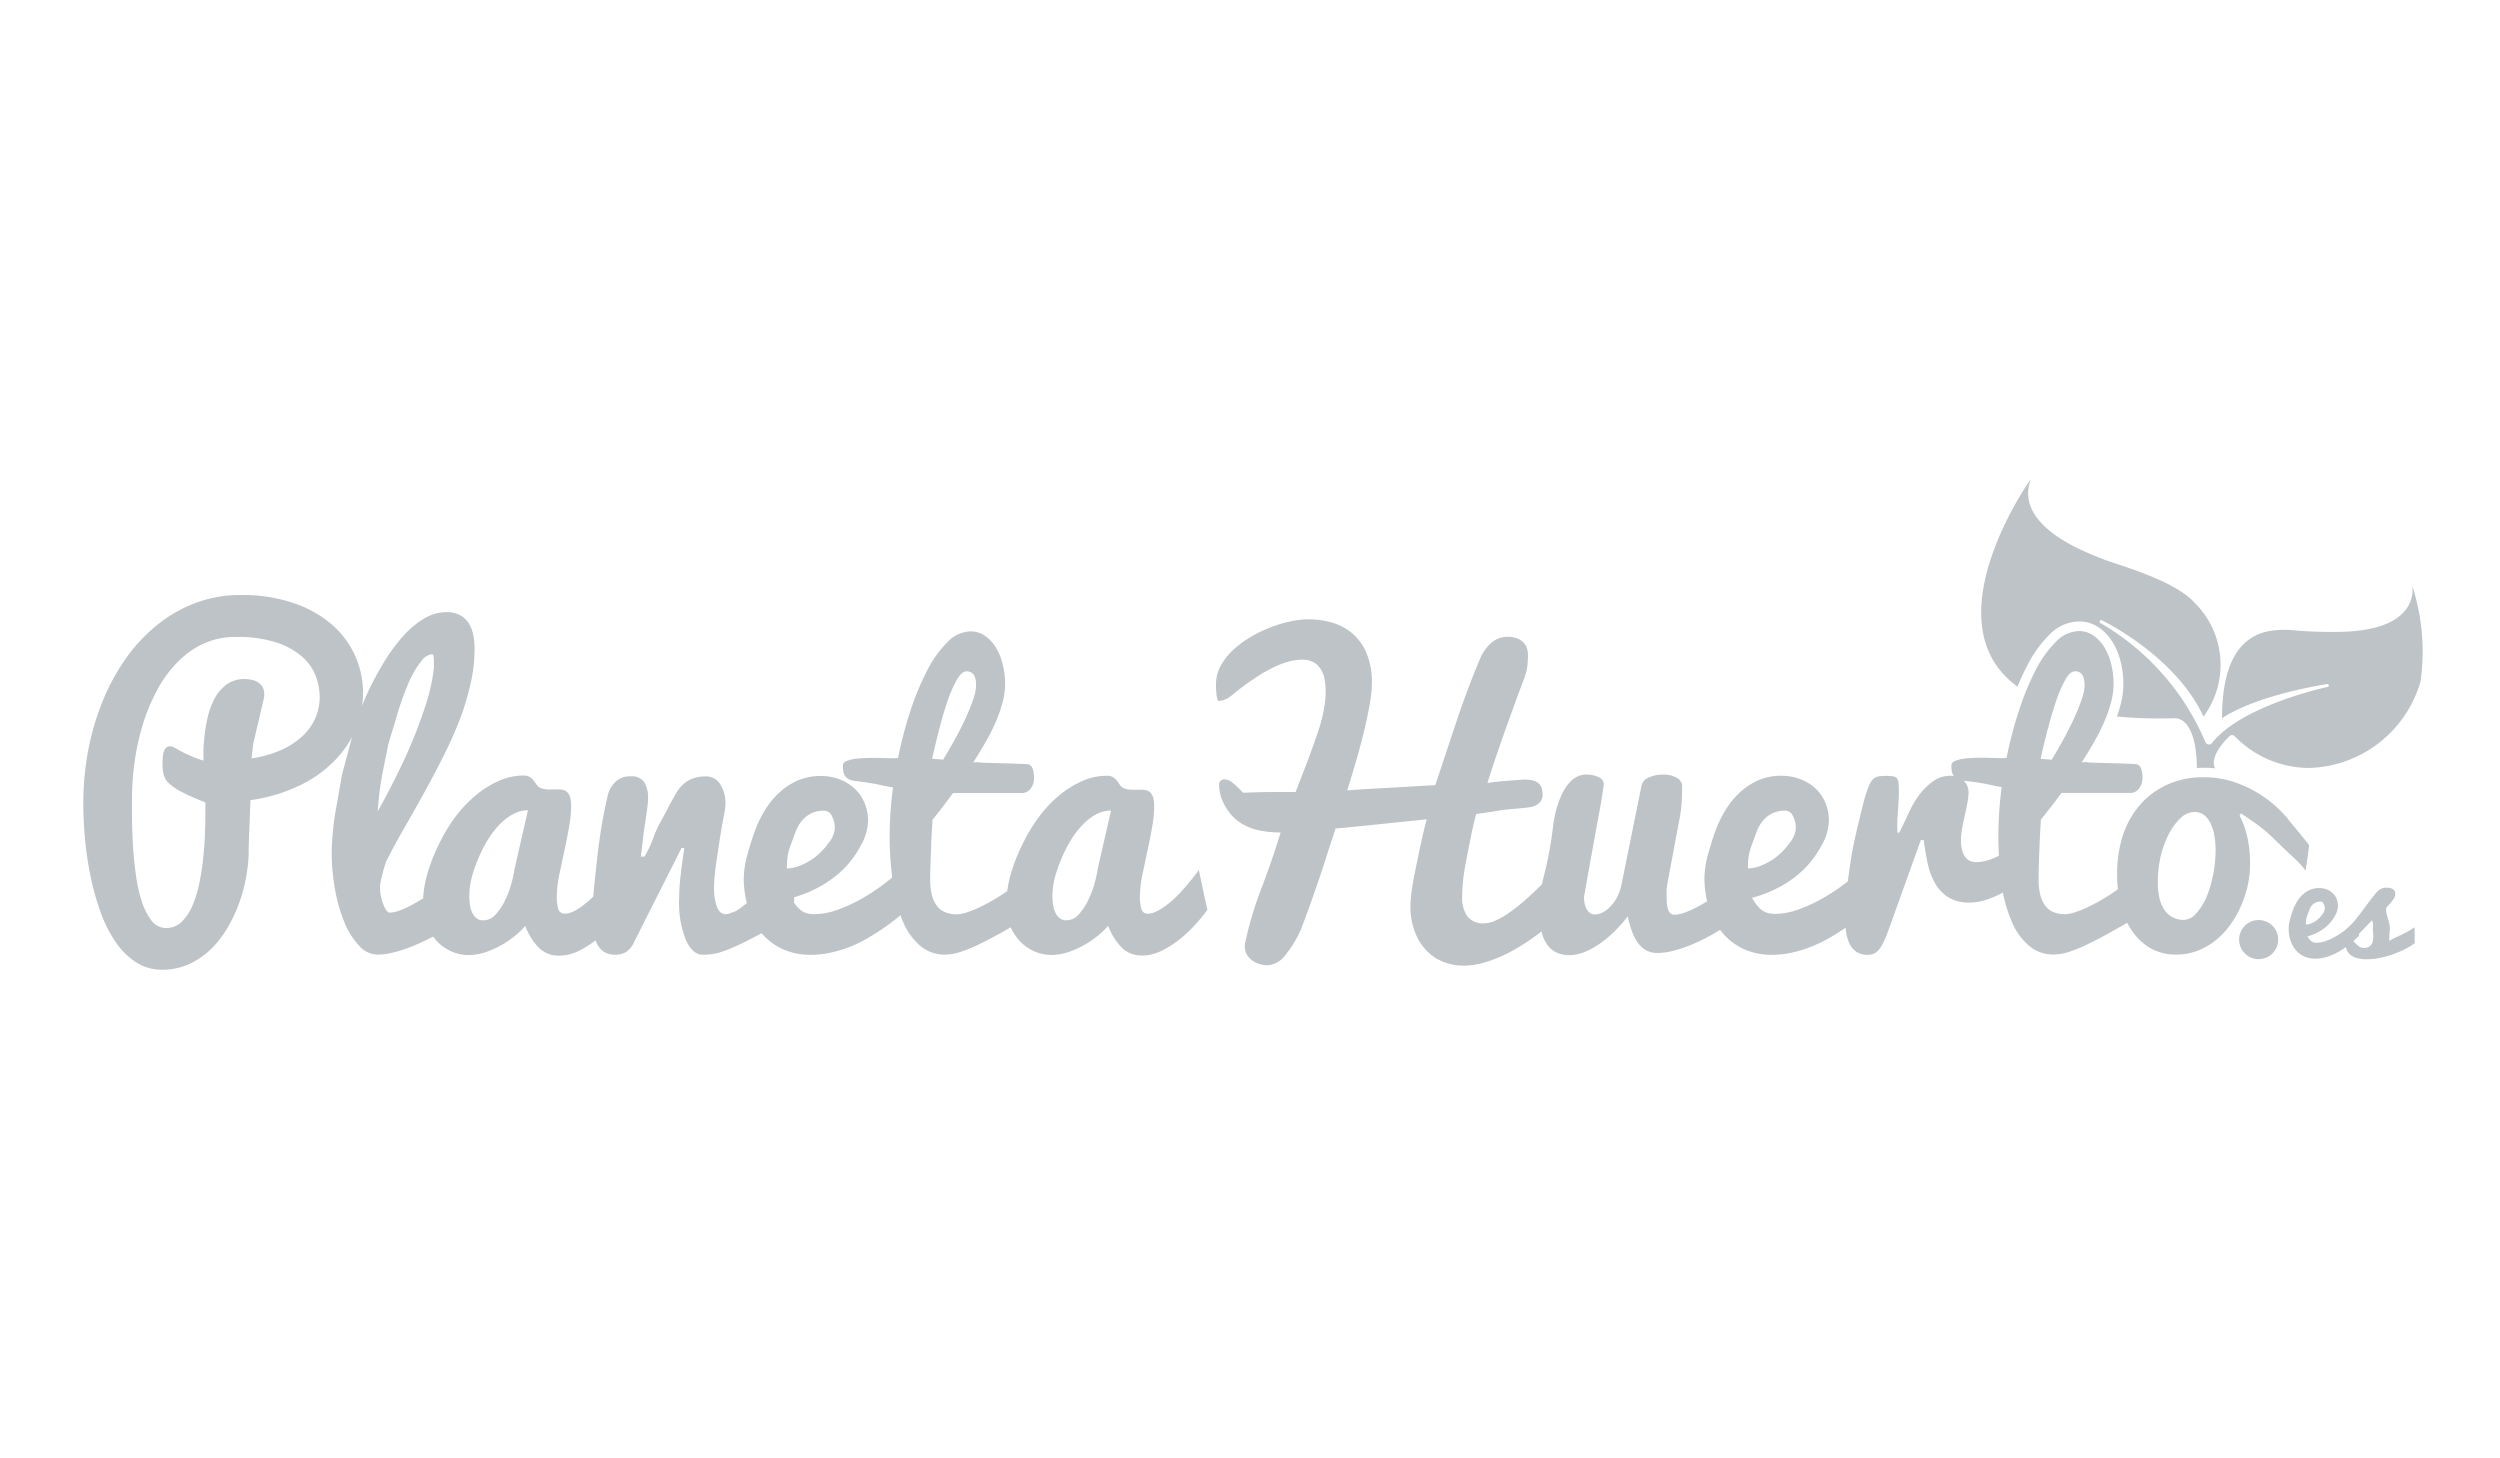 <?xml version="1.0" encoding="UTF-8"?> <svg xmlns="http://www.w3.org/2000/svg" width="120" height="70" viewBox="0 0 120 70"><defs><style>.a{fill:#bdc3c6;}.b{fill:none;}</style></defs><g transform="translate(-1499 -1418)"><g transform="translate(1503 1441)"><path class="a" d="M53.545,107.94a12.867,12.867,0,0,1-.859,1.049q-.185.2-.386.382a4.411,4.411,0,0,1-.411.329,2.38,2.38,0,0,1-.4.235.926.926,0,0,1-.382.1.3.3,0,0,1-.316-.219,2.053,2.053,0,0,1-.075-.621,5.728,5.728,0,0,1,.144-1.143l.254-1.205q.111-.516.2-1.035a5.5,5.5,0,0,0,.087-.919,1.561,1.561,0,0,0-.047-.428.592.592,0,0,0-.135-.245.407.407,0,0,0-.2-.11,1.144,1.144,0,0,0-.245-.026h-.393a1.888,1.888,0,0,1-.219-.013.806.806,0,0,1-.214-.059.4.4,0,0,1-.175-.139l-.144-.2a.812.812,0,0,0-.188-.18.549.549,0,0,0-.315-.079,2.9,2.9,0,0,0-1.183.255,4.726,4.726,0,0,0-1.1.686,6.027,6.027,0,0,0-.957,1.013,8,8,0,0,0-.825,1.374,8.448,8.448,0,0,0-.567,1.477,5.53,5.53,0,0,0-.145.731c-.219.154-.448.3-.677.431s-.468.259-.685.359a4.943,4.943,0,0,1-.6.238,1.542,1.542,0,0,1-.456.087,1.463,1.463,0,0,1-.535-.091.94.94,0,0,1-.406-.293,1.422,1.422,0,0,1-.252-.524,3.087,3.087,0,0,1-.088-.789c0-.122,0-.254.006-.4s.007-.295.012-.45.012-.314.019-.473.011-.313.016-.463q.026-.519.059-1.057.242-.3.474-.6.258-.339.51-.684h3.332a.5.5,0,0,0,.382-.2.778.778,0,0,0,.175-.528,1.17,1.17,0,0,0-.078-.462.277.277,0,0,0-.251-.193q-.186-.011-.373-.017l-.486-.018-.537-.015-.517-.014a4.182,4.182,0,0,1-.421-.024.659.659,0,0,0-.261.011q.31-.479.594-.975a9.468,9.468,0,0,0,.49-.971,6.428,6.428,0,0,0,.329-.939,3.447,3.447,0,0,0,.122-.877,3.919,3.919,0,0,0-.117-.965,2.847,2.847,0,0,0-.334-.81,1.824,1.824,0,0,0-.525-.554,1.19,1.19,0,0,0-.681-.207,1.584,1.584,0,0,0-1.109.514,5.311,5.311,0,0,0-.974,1.365A12.858,12.858,0,0,0,39.7,100.3a19.568,19.568,0,0,0-.593,2.26,1.722,1.722,0,0,1-.318.013l-.523-.013q-.305-.011-.611,0a4.985,4.985,0,0,0-.586.039,1.746,1.746,0,0,0-.439.11c-.11.048-.17.117-.17.208,0,.059,0,.127.008.208a.647.647,0,0,0,.059.231.5.5,0,0,0,.166.194.742.742,0,0,0,.329.11q.468.057.719.1c.167.026.3.05.411.073l.306.067c.1.022.23.047.406.072q-.078.584-.117,1.172c-.026.394-.041.767-.043,1.11a16.116,16.116,0,0,0,.123,2.041q-.241.2-.493.388a9.623,9.623,0,0,1-1.033.665,7.241,7.241,0,0,1-1.123.508,3.292,3.292,0,0,1-1.1.2,1.33,1.33,0,0,1-.309-.033.879.879,0,0,1-.275-.117,1.173,1.173,0,0,1-.257-.238c-.037-.046-.076-.1-.117-.152v-.27a6.056,6.056,0,0,0,1.261-.527,5.2,5.2,0,0,0,1.114-.832,4.681,4.681,0,0,0,.821-1.119,2.551,2.551,0,0,0,.352-1.178,2.184,2.184,0,0,0-.177-.891,1.958,1.958,0,0,0-.481-.68,2.209,2.209,0,0,0-.717-.438,2.544,2.544,0,0,0-.9-.156,2.7,2.7,0,0,0-1.083.209,3.165,3.165,0,0,0-.877.564,3.907,3.907,0,0,0-.686.821,5.474,5.474,0,0,0-.487.98q-.194.514-.375,1.177a4.431,4.431,0,0,0-.184,1.145,4.816,4.816,0,0,0,.151,1.213c-.059.037-.177.125-.356.264a1.149,1.149,0,0,1-.365.182.824.824,0,0,1-.293.078c-.192,0-.329-.115-.421-.346a2.492,2.492,0,0,1-.142-.883,6.87,6.87,0,0,1,.039-.7q.039-.385.1-.767c.041-.261.084-.555.134-.884s.094-.6.135-.806q.052-.268.1-.537a2.124,2.124,0,0,0,.038-.321,1.711,1.711,0,0,0-.256-1.006.8.8,0,0,0-.69-.364,1.775,1.775,0,0,0-.79.175,1.589,1.589,0,0,0-.633.642q-.093.159-.183.321-.138.247-.269.5-.155.3-.316.588a5.233,5.233,0,0,0-.317.707,5.275,5.275,0,0,1-.262.61l-.165.308h-.177a2.155,2.155,0,0,1,.026-.238c.018-.117.039-.3.065-.538s.054-.454.083-.641.058-.369.082-.548.047-.337.065-.484a2.925,2.925,0,0,0,.025-.352,1.411,1.411,0,0,0-.181-.767.715.715,0,0,0-.651-.286,1.009,1.009,0,0,0-.741.27,1.342,1.342,0,0,0-.367.666q-.122.511-.252,1.231t-.235,1.617q-.1.9-.175,1.644c-.011.117-.021.231-.029.344-.059.056-.115.11-.177.164a4.575,4.575,0,0,1-.408.329,2.349,2.349,0,0,1-.4.234.922.922,0,0,1-.374.093.3.3,0,0,1-.317-.219,2.079,2.079,0,0,1-.075-.621,5.651,5.651,0,0,1,.144-1.143l.256-1.205c.073-.352.14-.7.2-1.034a5.529,5.529,0,0,0,.087-.921,1.575,1.575,0,0,0-.045-.438.6.6,0,0,0-.135-.244.417.417,0,0,0-.2-.115,1.08,1.08,0,0,0-.245-.025h-.2c-.067,0-.133.005-.2.005a1.673,1.673,0,0,1-.219-.014.766.766,0,0,1-.219-.058.41.41,0,0,1-.177-.14l-.144-.2a.811.811,0,0,0-.188-.18.555.555,0,0,0-.315-.079,2.913,2.913,0,0,0-1.182.258,4.72,4.72,0,0,0-1.1.686,6.141,6.141,0,0,0-.964,1.01,8.075,8.075,0,0,0-.825,1.374,8.449,8.449,0,0,0-.567,1.477,5.311,5.311,0,0,0-.177,1.089c-.084.054-.171.11-.26.159q-.245.147-.5.271a3.776,3.776,0,0,1-.462.188,1.283,1.283,0,0,1-.386.069c-.046,0-.1-.033-.148-.1a1.168,1.168,0,0,1-.148-.272,2.471,2.471,0,0,1-.117-.385,2.054,2.054,0,0,1-.047-.438v-.122q.027-.181.07-.358c.03-.124.058-.238.087-.345s.058-.209.091-.3a2.033,2.033,0,0,1,.091-.227q.4-.787.877-1.611t.943-1.673q.468-.85.9-1.713t.768-1.721A12.7,12.7,0,0,0,18.587,99a7.428,7.428,0,0,0,.194-1.669,3.469,3.469,0,0,0-.058-.648,1.744,1.744,0,0,0-.211-.57,1.132,1.132,0,0,0-.417-.4,1.3,1.3,0,0,0-.664-.153,2.118,2.118,0,0,0-1.087.316,4.331,4.331,0,0,0-1.024.87,8.584,8.584,0,0,0-.939,1.3,14.657,14.657,0,0,0-.832,1.6c-.058.128-.11.265-.17.41a4.326,4.326,0,0,0-1.426-3.882,5.523,5.523,0,0,0-1.84-1.043,7.657,7.657,0,0,0-2.569-.393,6.091,6.091,0,0,0-2.1.359,6.606,6.606,0,0,0-1.826,1.02,7.933,7.933,0,0,0-1.507,1.571A10.091,10.091,0,0,0,.975,99.719a12.227,12.227,0,0,0-.722,2.386A13.6,13.6,0,0,0,0,104.746q0,.8.082,1.7a16.124,16.124,0,0,0,.265,1.788,12.668,12.668,0,0,0,.472,1.7,6.446,6.446,0,0,0,.716,1.436,3.534,3.534,0,0,0,.98.986,2.264,2.264,0,0,0,1.271.368,3.074,3.074,0,0,0,1.237-.247,3.674,3.674,0,0,0,1.023-.666,4.638,4.638,0,0,0,.8-.976,7.183,7.183,0,0,0,.587-1.181,7.553,7.553,0,0,0,.361-1.266,7.719,7.719,0,0,0,.144-1.26v-.192c0-.093.007-.2.009-.329s.008-.262.013-.41l.018-.451q.019-.527.044-1.163a7.969,7.969,0,0,0,2.4-.72,5.935,5.935,0,0,0,1.683-1.22,5.007,5.007,0,0,0,.8-1.1q-.054.188-.1.377l-.383,1.418-.25,1.424a13.816,13.816,0,0,0-.25,2.27,10.135,10.135,0,0,0,.171,1.892,7.374,7.374,0,0,0,.466,1.583,3.535,3.535,0,0,0,.7,1.087,1.206,1.206,0,0,0,.867.405,2.963,2.963,0,0,0,.652-.079,5.815,5.815,0,0,0,.715-.209q.372-.133.729-.3.288-.135.572-.277a2.436,2.436,0,0,0,.185.225,2.134,2.134,0,0,0,.7.49,2.026,2.026,0,0,0,.812.17,2.53,2.53,0,0,0,.787-.128,4.31,4.31,0,0,0,.753-.329,4.665,4.665,0,0,0,.669-.45,4.259,4.259,0,0,0,.515-.489,2.974,2.974,0,0,0,.665,1.06,1.347,1.347,0,0,0,.961.365,2.148,2.148,0,0,0,.955-.235,4.719,4.719,0,0,0,.791-.5,1.286,1.286,0,0,0,.054.133.986.986,0,0,0,.334.408,1.1,1.1,0,0,0,1.076.022,1.136,1.136,0,0,0,.389-.485l2.273-4.508h.135q-.1.647-.175,1.3A9.6,9.6,0,0,0,28.6,109.3a4.837,4.837,0,0,0,.329,2.015q.329.689.8.69a2.992,2.992,0,0,0,.911-.139,8.637,8.637,0,0,0,.841-.346q.236-.1,1.078-.548a2.952,2.952,0,0,0,.951.735,3.184,3.184,0,0,0,1.418.3,4.393,4.393,0,0,0,1.028-.122,6.065,6.065,0,0,0,.987-.321,7.02,7.02,0,0,0,.893-.468q.413-.247.8-.528.3-.219.587-.459.063.173.137.341A3,3,0,0,0,40.2,111.6a1.8,1.8,0,0,0,1.156.4,2.45,2.45,0,0,0,.716-.122,6.519,6.519,0,0,0,.9-.364q.509-.243,1.16-.607l.385-.219a2.36,2.36,0,0,0,.439.665,2.1,2.1,0,0,0,.7.49,2.024,2.024,0,0,0,.81.171,2.533,2.533,0,0,0,.787-.129,4.335,4.335,0,0,0,.757-.329,4.673,4.673,0,0,0,.669-.45,4.278,4.278,0,0,0,.515-.489,2.974,2.974,0,0,0,.665,1.059,1.349,1.349,0,0,0,.962.365,2.14,2.14,0,0,0,.954-.234,4.744,4.744,0,0,0,.894-.579,6.638,6.638,0,0,0,.75-.719,8.279,8.279,0,0,0,.533-.657Zm-12.457-6.772q.188-.741.4-1.355a5.853,5.853,0,0,1,.444-1.011c.154-.264.307-.4.458-.4a.387.387,0,0,1,.392.242.809.809,0,0,1,.058.219,1.71,1.71,0,0,1,.013.211,2.239,2.239,0,0,1-.148.7,9.65,9.65,0,0,1-.375.92q-.236.511-.509,1t-.548.947l-.27-.023c-.087-.007-.177-.014-.261-.023q.164-.72.345-1.436Zm-29.934-.559a2.6,2.6,0,0,1-.6.869,3.672,3.672,0,0,1-1.014.679,5.4,5.4,0,0,1-1.464.424l.078-.694.528-2.256a.355.355,0,0,1,0-.058.705.705,0,0,0,0-.083.64.64,0,0,0-.091-.357.729.729,0,0,0-.226-.219.855.855,0,0,0-.3-.11,1.733,1.733,0,0,0-.32-.031,1.42,1.42,0,0,0-.866.259,2.008,2.008,0,0,0-.568.657,3.466,3.466,0,0,0-.329.867,7.074,7.074,0,0,0-.161.907q-.049.438-.054.767v.451a2.661,2.661,0,0,1-.344-.11q-.2-.078-.4-.168a5.437,5.437,0,0,1-.515-.265q-.091-.052-.185-.1A.349.349,0,0,0,4.168,102a.266.266,0,0,0-.2.076.5.5,0,0,0-.11.2,1.079,1.079,0,0,0-.047.276c0,.11-.009.209-.009.317a2.021,2.021,0,0,0,.058.506.876.876,0,0,0,.263.413,2.727,2.727,0,0,0,.615.411,12.006,12.006,0,0,0,1.122.494v.41c0,.267-.005.59-.017.969q-.019.6-.078,1.193a12.048,12.048,0,0,1-.182,1.234,5.548,5.548,0,0,1-.329,1.113,2.462,2.462,0,0,1-.521.8,1.036,1.036,0,0,1-.755.308.863.863,0,0,1-.707-.357,3.052,3.052,0,0,1-.469-.929,7.189,7.189,0,0,1-.278-1.269q-.1-.691-.139-1.388t-.048-1.29v-.959a13.15,13.15,0,0,1,.126-1.786,11.367,11.367,0,0,1,.391-1.781,9,9,0,0,1,.674-1.629,5.818,5.818,0,0,1,.963-1.341A4.277,4.277,0,0,1,5.75,97.08a3.7,3.7,0,0,1,1.592-.329,5.964,5.964,0,0,1,1.941.27,3.544,3.544,0,0,1,1.232.688,2.362,2.362,0,0,1,.646.927,2.921,2.921,0,0,1,.186,1,2.565,2.565,0,0,1-.193.975Zm3.25,2.462q.236-1.173.235-1.172s.128-.422.383-1.267A13.269,13.269,0,0,1,15.68,98.8a4.524,4.524,0,0,1,.548-.892.737.737,0,0,1,.514-.329c.044,0,.069.059.078.179s.012.264.012.438a8.675,8.675,0,0,1-.365,1.717q-.286.911-.674,1.839t-.83,1.8q-.439.877-.831,1.572a14.691,14.691,0,0,1,.275-2.062Zm6.294,4.821a4.924,4.924,0,0,1-.152.7,4.756,4.756,0,0,1-.306.811,2.7,2.7,0,0,1-.452.673.78.78,0,0,1-.582.278.507.507,0,0,1-.329-.1.747.747,0,0,1-.209-.268,1.32,1.32,0,0,1-.11-.376,3.017,3.017,0,0,1-.031-.438,3.652,3.652,0,0,1,.1-.809,6.177,6.177,0,0,1,.343-1,6.285,6.285,0,0,1,.495-.953,4.256,4.256,0,0,1,.548-.688,2.572,2.572,0,0,1,.635-.477,1.505,1.505,0,0,1,.694-.176Zm13.091-.469a2.674,2.674,0,0,1,.161-.672c.1-.272.18-.5.253-.683a1.8,1.8,0,0,1,.287-.492,1.335,1.335,0,0,1,1.085-.486.413.413,0,0,1,.352.245,1.247,1.247,0,0,1,.144.627,1.267,1.267,0,0,1-.306.687,3.288,3.288,0,0,1-.622.657,3.073,3.073,0,0,1-.689.4,1.756,1.756,0,0,1-.683.157c0-.123.007-.273.02-.448Zm14.9.466a5.076,5.076,0,0,1-.152.7,4.77,4.77,0,0,1-.309.811,2.733,2.733,0,0,1-.452.673.778.778,0,0,1-.581.278.512.512,0,0,1-.329-.1.755.755,0,0,1-.208-.268,1.317,1.317,0,0,1-.11-.376,3.01,3.01,0,0,1-.031-.438,3.653,3.653,0,0,1,.1-.809,7.254,7.254,0,0,1,.835-1.939,4.207,4.207,0,0,1,.548-.688,2.582,2.582,0,0,1,.637-.477,1.491,1.491,0,0,1,.694-.175Zm57.149-2.384a5.731,5.731,0,0,0-1.173-1.079,5.89,5.89,0,0,0-1.349-.686,4.629,4.629,0,0,0-1.544-.255,4.144,4.144,0,0,0-1.735.352,3.788,3.788,0,0,0-1.306.962,4.315,4.315,0,0,0-.821,1.439,6.062,6.062,0,0,0-.286,1.972,5.864,5.864,0,0,0,.036.65l-.078.059q-.352.247-.713.455c-.24.138-.468.259-.685.359a4.933,4.933,0,0,1-.6.238,1.542,1.542,0,0,1-.456.087,1.489,1.489,0,0,1-.536-.09.947.947,0,0,1-.4-.294,1.423,1.423,0,0,1-.253-.524,3.133,3.133,0,0,1-.086-.789c0-.122,0-.254.005-.4s.006-.293.012-.45.011-.313.018-.472.012-.314.018-.465q.025-.519.058-1.057c.146-.179.3-.379.476-.6s.343-.452.51-.68h3.335a.5.5,0,0,0,.381-.2.788.788,0,0,0,.175-.528,1.163,1.163,0,0,0-.077-.462.282.282,0,0,0-.251-.193c-.1-.007-.219-.012-.373-.018l-.486-.018-.539-.015-.515-.014a4.127,4.127,0,0,1-.421-.024.659.659,0,0,0-.261.011q.312-.483.594-.975a9.854,9.854,0,0,0,.49-.971,6.442,6.442,0,0,0,.329-.941,3.515,3.515,0,0,0,.122-.877,3.909,3.909,0,0,0-.117-.965A2.811,2.811,0,0,0,97,97.23a1.833,1.833,0,0,0-.527-.554,1.2,1.2,0,0,0-.681-.208,1.582,1.582,0,0,0-1.108.515,5.368,5.368,0,0,0-.975,1.365,13.014,13.014,0,0,0-.8,1.945,19.633,19.633,0,0,0-.593,2.26,1.811,1.811,0,0,1-.318.012c-.155,0-.329-.007-.523-.012s-.4-.008-.611,0a4.783,4.783,0,0,0-.587.039,1.747,1.747,0,0,0-.438.11c-.11.048-.171.117-.171.208a1.813,1.813,0,0,0,.009.207.652.652,0,0,0,.059.232.535.535,0,0,0,.049.08.9.9,0,0,0-.144-.015,1.428,1.428,0,0,0-.841.255,3.023,3.023,0,0,0-.65.628,4.889,4.889,0,0,0-.548.938q-.261.564-.439.911h-.087a9.041,9.041,0,0,1,.026-1.032q.043-.588.043-.909a3.914,3.914,0,0,0-.013-.425.463.463,0,0,0-.074-.238.279.279,0,0,0-.186-.1,2.232,2.232,0,0,0-.352-.022,2.132,2.132,0,0,0-.329.022.515.515,0,0,0-.225.087.584.584,0,0,0-.161.176,1.642,1.642,0,0,0-.138.3,6.17,6.17,0,0,0-.226.728q-.109.438-.269,1.1t-.265,1.237q-.1.573-.175,1.148c-.012.089-.023.175-.034.264-.079.059-.16.125-.246.187a9.477,9.477,0,0,1-1.033.665,7.164,7.164,0,0,1-1.123.508,3.294,3.294,0,0,1-1.1.2,1.4,1.4,0,0,1-.31-.034.866.866,0,0,1-.274-.117,1.146,1.146,0,0,1-.256-.237,2.646,2.646,0,0,1-.257-.382,6.056,6.056,0,0,0,1.4-.563,5.174,5.174,0,0,0,1.115-.832,4.718,4.718,0,0,0,.821-1.119,2.522,2.522,0,0,0,.352-1.178,2.2,2.2,0,0,0-.177-.891,1.955,1.955,0,0,0-.482-.68,2.206,2.206,0,0,0-.726-.438,2.532,2.532,0,0,0-.9-.157,2.734,2.734,0,0,0-1.082.209,3.176,3.176,0,0,0-.877.565,3.84,3.84,0,0,0-.686.821,5.468,5.468,0,0,0-.487.98q-.195.513-.376,1.176a4.429,4.429,0,0,0-.18,1.142,4.869,4.869,0,0,0,.13,1.132q-.256.158-.505.288a4.334,4.334,0,0,1-.581.256,1.446,1.446,0,0,1-.464.1.305.305,0,0,1-.229-.082.5.5,0,0,1-.117-.235,1.7,1.7,0,0,1-.045-.357c0-.136-.008-.286-.008-.448a2.978,2.978,0,0,1,.062-.483q.059-.329.144-.775t.209-1.12q.106-.578.219-1.154a6.023,6.023,0,0,0,.1-.877c.011-.268.015-.481.015-.638a.468.468,0,0,0-.251-.4,1.256,1.256,0,0,0-.678-.156,1.534,1.534,0,0,0-.674.142.546.546,0,0,0-.34.352l-.956,4.723a2.4,2.4,0,0,1-.208.636,1.643,1.643,0,0,1-.322.458,1.288,1.288,0,0,1-.375.3.869.869,0,0,1-.391.1.365.365,0,0,1-.226-.071.556.556,0,0,1-.168-.191.979.979,0,0,1-.091-.264,1.429,1.429,0,0,1-.031-.308c0-.005.014-.092.045-.259s.069-.383.117-.657.11-.628.193-1.075l.219-1.217.2-1.086q.1-.538.177-1.124a.373.373,0,0,0-.058-.184.367.367,0,0,0-.143-.13,1.4,1.4,0,0,0-.658-.149.994.994,0,0,0-.5.147,1.483,1.483,0,0,0-.386.356,2.487,2.487,0,0,0-.286.485,4.842,4.842,0,0,0-.2.528,4,4,0,0,0-.124.481c-.028.148-.048.265-.064.352a18.482,18.482,0,0,1-.485,2.637c-.024.087-.044.181-.063.282q-.36.352-.674.638a9.493,9.493,0,0,1-.877.709,3.84,3.84,0,0,1-.694.4,1.359,1.359,0,0,1-.52.128.949.949,0,0,1-.821-.341,1.568,1.568,0,0,1-.248-.943,8.891,8.891,0,0,1,.18-1.643q.352-1.881.5-2.321l.587-.084c.195-.029.4-.061.6-.1l.4-.041.181-.02h.065l.058-.007.151-.015.344-.035a1.839,1.839,0,0,0,.255-.037.889.889,0,0,0,.259-.1.627.627,0,0,0,.2-.189.5.5,0,0,0,.082-.293,1.136,1.136,0,0,0-.036-.3.515.515,0,0,0-.13-.228.623.623,0,0,0-.262-.149,1.462,1.462,0,0,0-.439-.053,1.236,1.236,0,0,0-.153.007l-.176.013-.616.045q-.411.031-.835.1.207-.666.438-1.343t.461-1.321q.231-.644.455-1.257t.427-1.148a2.455,2.455,0,0,0,.138-.586c.018-.183.026-.343.026-.481a.977.977,0,0,0-.074-.394.714.714,0,0,0-.209-.277.914.914,0,0,0-.312-.161,1.305,1.305,0,0,0-.368-.053,1.188,1.188,0,0,0-.8.294,2.119,2.119,0,0,0-.548.789q-.63,1.5-1.143,3.048l-.993,2.989-2.228.13q-1.115.059-2,.122.242-.77.465-1.546.217-.758.376-1.431t.252-1.235a6.043,6.043,0,0,0,.092-.953A3.609,3.609,0,0,0,61.6,97.54a2.549,2.549,0,0,0-.668-.944,2.607,2.607,0,0,0-.976-.528,4.089,4.089,0,0,0-1.163-.164,4.3,4.3,0,0,0-.893.11,6.052,6.052,0,0,0-.976.3,6.411,6.411,0,0,0-.954.477,4.693,4.693,0,0,0-.821.625,2.925,2.925,0,0,0-.568.749,1.841,1.841,0,0,0-.213.858,3.921,3.921,0,0,0,.035.568c.023.153.058.23.1.23a.8.8,0,0,0,.306-.07,1.443,1.443,0,0,0,.365-.236,11.7,11.7,0,0,1,1.056-.783,7.636,7.636,0,0,1,.906-.526,4.265,4.265,0,0,1,.753-.282,2.432,2.432,0,0,1,.6-.083,1.14,1.14,0,0,1,.534.11.971.971,0,0,1,.351.313,1.293,1.293,0,0,1,.2.484,3.017,3.017,0,0,1,.058.625,4.726,4.726,0,0,1-.086.877,7.858,7.858,0,0,1-.235.919q-.165.5-.521,1.473-.3.776-.6,1.552h-.833c-.313,0-.605,0-.877.009s-.543.014-.815.026a4.409,4.409,0,0,0-.512-.49.63.63,0,0,0-.365-.152.242.242,0,0,0-.269.278,1.52,1.52,0,0,0,.022.254c.014.084.033.182.059.29a2.725,2.725,0,0,0,.48.854,2.22,2.22,0,0,0,.665.528,2.866,2.866,0,0,0,.81.267,5.24,5.24,0,0,0,.916.078q-.363,1.2-.866,2.54a17.383,17.383,0,0,0-.819,2.673.958.958,0,0,0-.034.262.754.754,0,0,0,.091.37.9.9,0,0,0,.247.284,1.185,1.185,0,0,0,.355.181,1.362,1.362,0,0,0,.408.064,1.186,1.186,0,0,0,.729-.347,5.557,5.557,0,0,0,.85-1.34q.13-.329.317-.843t.407-1.143q.219-.625.462-1.384t.489-1.505q1.068-.1,2.136-.212t2.242-.234q-.177.657-.329,1.385t-.251,1.224q-.1.5-.15.891a5.476,5.476,0,0,0-.053.65,3.482,3.482,0,0,0,.2,1.219,2.662,2.662,0,0,0,.539.9,2.275,2.275,0,0,0,.811.564,2.643,2.643,0,0,0,1.011.192,3.72,3.72,0,0,0,1.046-.167,6.393,6.393,0,0,0,1.188-.493,10.026,10.026,0,0,0,1.276-.812c.075-.059.15-.11.219-.172.01.044.021.088.034.128a1.617,1.617,0,0,0,.306.594,1.1,1.1,0,0,0,.445.32,1.5,1.5,0,0,0,.536.1,2,2,0,0,0,.716-.14,3.491,3.491,0,0,0,.729-.39,5.4,5.4,0,0,0,.718-.591,7.192,7.192,0,0,0,.658-.741,5.777,5.777,0,0,0,.2.713,2.238,2.238,0,0,0,.281.548,1.219,1.219,0,0,0,.4.367,1.115,1.115,0,0,0,.548.128,2.936,2.936,0,0,0,.691-.089,6.184,6.184,0,0,0,.767-.24,8.336,8.336,0,0,0,.777-.346c.256-.13.5-.267.728-.411l.04-.025c.022.031.045.059.068.091a2.946,2.946,0,0,0,1.013.808,3.189,3.189,0,0,0,1.418.3,4.389,4.389,0,0,0,1.027-.122,5.983,5.983,0,0,0,.977-.321,7.129,7.129,0,0,0,.9-.459q.318-.19.621-.4a1.337,1.337,0,0,0,.018.162,2,2,0,0,0,.159.581,1,1,0,0,0,.329.408.97.97,0,0,0,.573.152.713.713,0,0,0,.286-.059.652.652,0,0,0,.242-.2,1.879,1.879,0,0,0,.219-.36,5.781,5.781,0,0,0,.23-.559L88.2,106.5h.139c.046.364.11.724.181,1.079a3.536,3.536,0,0,0,.347.962,1.93,1.93,0,0,0,.633.694,1.873,1.873,0,0,0,1.05.264,2.4,2.4,0,0,0,.715-.11,4.533,4.533,0,0,0,.676-.268c.068-.033.135-.068.2-.1a6.652,6.652,0,0,0,.439,1.424,3.008,3.008,0,0,0,.837,1.149,1.8,1.8,0,0,0,1.156.4,2.455,2.455,0,0,0,.718-.121,6.8,6.8,0,0,0,.9-.365q.506-.242,1.159-.606.352-.2.759-.431a3.18,3.18,0,0,0,.182.318,2.778,2.778,0,0,0,.889.877,2.444,2.444,0,0,0,1.3.329,2.722,2.722,0,0,0,1-.182,3.321,3.321,0,0,0,.863-.494,3.7,3.7,0,0,0,.7-.736,4.862,4.862,0,0,0,.521-.91,5.3,5.3,0,0,0,.329-1,4.917,4.917,0,0,0,.11-1.032,5.763,5.763,0,0,0-.125-1.261,4.7,4.7,0,0,0-.377-1.062l.069-.1q.313.209.746.516a7.209,7.209,0,0,1,.878.749q.446.438.845.806a5.008,5.008,0,0,1,.632.676l.174-1.218q-.5-.626-1.014-1.24ZM94.3,101.166q.186-.74.4-1.355a5.807,5.807,0,0,1,.438-1.01q.231-.4.458-.4a.382.382,0,0,1,.391.242.768.768,0,0,1,.059.219,1.916,1.916,0,0,1,.016.209,2.269,2.269,0,0,1-.147.7q-.15.428-.376.921t-.509,1.006q-.265.478-.548.946-.135-.013-.27-.022c-.088-.005-.175-.014-.261-.023q.155-.7.343-1.436ZM79.92,107.418a2.6,2.6,0,0,1,.161-.669c.1-.272.18-.5.252-.683a1.8,1.8,0,0,1,.287-.492,1.334,1.334,0,0,1,1.084-.486.41.41,0,0,1,.352.245,1.226,1.226,0,0,1,.144.627,1.263,1.263,0,0,1-.305.687,3.278,3.278,0,0,1-.622.657,3.12,3.12,0,0,1-.688.4,1.759,1.759,0,0,1-.684.157C79.9,107.743,79.908,107.593,79.92,107.418Zm10.915.139a.7.7,0,0,1-.264-.051.564.564,0,0,1-.226-.176.97.97,0,0,1-.16-.329,1.875,1.875,0,0,1-.059-.52,2.955,2.955,0,0,1,.044-.455c.029-.182.075-.415.139-.7s.11-.513.14-.689a2.925,2.925,0,0,0,.043-.411.825.825,0,0,0-.07-.342.729.729,0,0,0-.163-.234c.3.037.535.069.7.093s.3.05.411.072.209.045.305.068.231.047.407.072q-.078.584-.117,1.172t-.043,1.11c0,.352.009.692.026,1.018q-.146.072-.3.135a2.086,2.086,0,0,1-.812.17Zm11.389.62a4.96,4.96,0,0,1-.329,1.1,2.86,2.86,0,0,1-.486.754.794.794,0,0,1-.574.3,1.085,1.085,0,0,1-.97-.525,1.73,1.73,0,0,1-.219-.559,3.159,3.159,0,0,1-.069-.685,5.512,5.512,0,0,1,.138-1.29,4.728,4.728,0,0,1,.381-1.044,2.842,2.842,0,0,1,.564-.776.986.986,0,0,1,.676-.3.734.734,0,0,1,.461.148,1.088,1.088,0,0,1,.312.4,2.306,2.306,0,0,1,.183.593,4.251,4.251,0,0,1,.058.742,5.977,5.977,0,0,1-.124,1.146Z" transform="translate(-0.001 -89.177)"></path><path class="a" d="M1772.129,336.2a2.824,2.824,0,0,1-.329.214c-.11.059-.219.109-.318.161l-.3.14a2.093,2.093,0,0,0-.266.151,3.386,3.386,0,0,1,.019-.438,1.293,1.293,0,0,0-.007-.344c-.017-.083-.035-.157-.054-.219s-.037-.122-.054-.181a1.271,1.271,0,0,1-.042-.175,1.173,1.173,0,0,1-.016-.2.36.36,0,0,1,.081-.117c.047-.053.1-.11.15-.173a1.9,1.9,0,0,0,.144-.194.342.342,0,0,0,.066-.184.81.81,0,0,0-.006-.1.222.222,0,0,0-.048-.11.317.317,0,0,0-.131-.088.7.7,0,0,0-.255-.037.5.5,0,0,0-.18.03.638.638,0,0,0-.148.077.724.724,0,0,0-.122.109,1.127,1.127,0,0,0-.1.121q-.219.277-.357.463l-.235.314-.167.219c-.047.062-.11.142-.191.241a2.445,2.445,0,0,1-.242.259c-.062.059-.143.129-.235.211-.025.018-.046.037-.07.055a3.84,3.84,0,0,1-.41.263,2.821,2.821,0,0,1-.445.2,1.318,1.318,0,0,1-.439.081.522.522,0,0,1-.122-.014.339.339,0,0,1-.11-.047.464.464,0,0,1-.1-.093,1.223,1.223,0,0,1-.1-.151,2.374,2.374,0,0,0,.556-.226,2.065,2.065,0,0,0,.439-.329,1.828,1.828,0,0,0,.328-.438,1,1,0,0,0,.14-.469.871.871,0,0,0-.068-.352.779.779,0,0,0-.192-.268.856.856,0,0,0-.286-.176,1.022,1.022,0,0,0-.357-.061,1.072,1.072,0,0,0-.43.083,1.284,1.284,0,0,0-.349.219,1.567,1.567,0,0,0-.271.329,2.247,2.247,0,0,0-.193.389,4.613,4.613,0,0,0-.148.466,1.74,1.74,0,0,0-.073.452,1.9,1.9,0,0,0,.08.548,1.388,1.388,0,0,0,.241.466,1.164,1.164,0,0,0,.4.32,1.28,1.28,0,0,0,.563.117,1.724,1.724,0,0,0,.41-.049,2.3,2.3,0,0,0,.388-.127,2.769,2.769,0,0,0,.354-.176c.11-.068.219-.137.315-.207a.611.611,0,0,0,.311.443,1.027,1.027,0,0,0,.307.11,1.824,1.824,0,0,0,.379.036,3.126,3.126,0,0,0,.6-.061,4.729,4.729,0,0,0,.624-.168,4.947,4.947,0,0,0,.586-.244,3.155,3.155,0,0,0,.493-.3Zm-5.216-.121c0-.049,0-.11.006-.176a1.038,1.038,0,0,1,.063-.265c.038-.11.072-.2.1-.27a.742.742,0,0,1,.11-.2.535.535,0,0,1,.429-.193.164.164,0,0,1,.084.029.169.169,0,0,1,.056.068.5.5,0,0,1,.059.249.511.511,0,0,1-.121.272,1.336,1.336,0,0,1-.246.262,1.156,1.156,0,0,1-.273.16.7.7,0,0,1-.271.062Zm3.216.783a.468.468,0,0,1-.072.176.381.381,0,0,1-.139.117.5.5,0,0,1-.219.045.372.372,0,0,1-.2-.053.8.8,0,0,1-.151-.117q-.06-.057-.117-.117a.138.138,0,0,0-.044-.036,3.639,3.639,0,0,0,.3-.292l-.042-.044.646-.675c.012.037.024.082.039.134a.639.639,0,0,1,.006.219,1.131,1.131,0,0,0,0,.242,1.787,1.787,0,0,1,.013.19,1.037,1.037,0,0,1-.024.213Zm-5.481.874a.938.938,0,1,0-.939-.938A.938.938,0,0,0,1764.649,337.739Z" transform="translate(-1660.231 -314.698)"></path><path class="a" d="M1573.421,5.14c-.049-.1.548,2.191-3.672,2.191a19.555,19.555,0,0,1-2.259-.1c-.909,0-3.211-.11-3.211,4.249,0,0,1.322-1.024,5.045-1.644a.032.032,0,0,1,.014,0,.069.069,0,0,1,.055.11.068.068,0,0,1-.035.025c-.01,0-4.139.877-5.567,2.705a.187.187,0,0,1-.263.011.2.2,0,0,1-.045-.064,11.978,11.978,0,0,0-5.045-5.719.077.077,0,0,1-.031-.038.08.08,0,0,1,0-.048.074.074,0,0,1,.028-.039.076.076,0,0,1,.047-.014.074.074,0,0,1,.047.016c.469.235,3.6,1.88,4.862,4.616a4.186,4.186,0,0,0-.439-5.478c-1-1.1-3.74-1.817-4.386-2.082S1554.252,2.3,1555.1,0c0,0-4.9,6.862-.638,9.959.145-.355.3-.688.461-1a5.838,5.838,0,0,1,1.062-1.484,2.03,2.03,0,0,1,1.436-.645,1.657,1.657,0,0,1,.944.288,2.323,2.323,0,0,1,.658.694,3.332,3.332,0,0,1,.39.943,4.385,4.385,0,0,1,.132,1.08,3.914,3.914,0,0,1-.136,1c-.049.183-.109.369-.176.557a21.772,21.772,0,0,0,2.766.083c.687,0,1.067.948,1.074,2.389.11-.007.219-.011.329-.011a5.4,5.4,0,0,1,.549.029c-.069-.11-.265-.6.672-1.534a.182.182,0,0,1,.257-.018l.018.018a5,5,0,0,0,3.568,1.514,5.729,5.729,0,0,0,5.345-4.164,10.267,10.267,0,0,0-.393-4.559Z" transform="translate(-1461.623)"></path></g><rect class="b" width="120" height="70" transform="translate(1499 1418)"></rect></g></svg> 